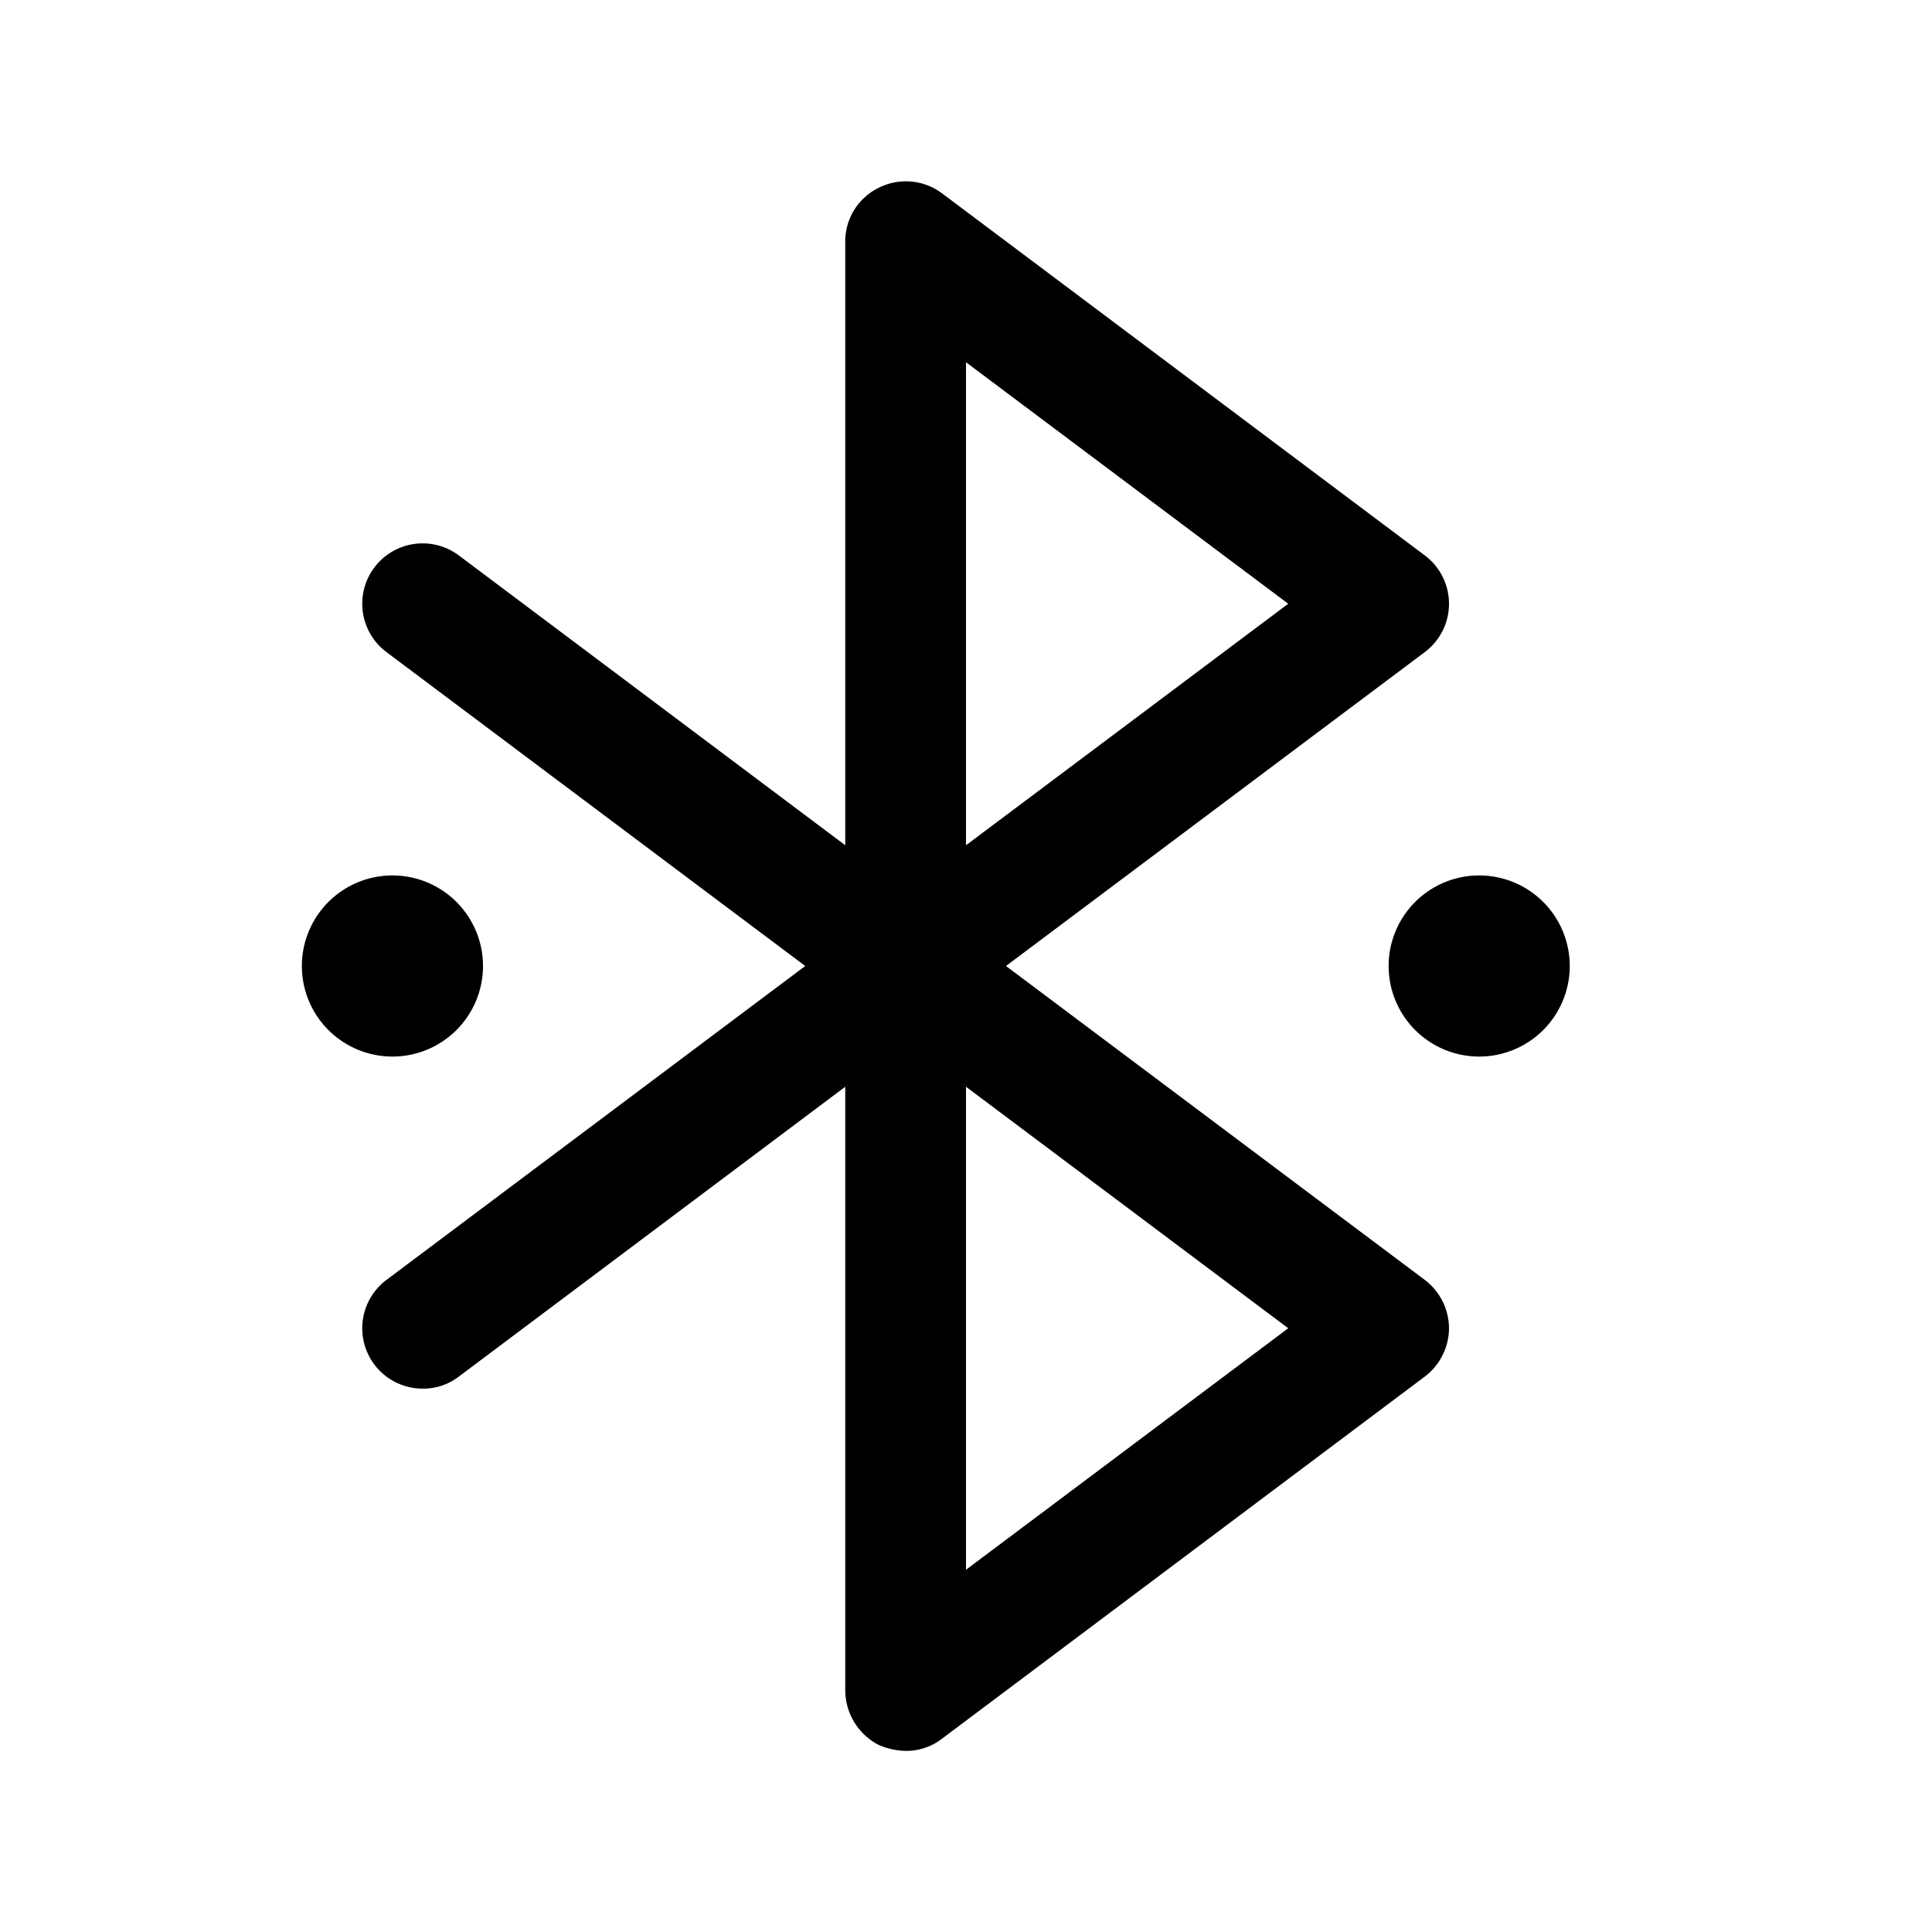 <svg xmlns="http://www.w3.org/2000/svg" viewBox="0 0 256 256" fill="currentColor"><path d="M52,140a12,12,0,1,1,12-12A12,12,0,0,1,52,140Zm140,36a8.1,8.1,0,0,1-3.2,6.4l-64,48A7.7,7.7,0,0,1,120,232a9.4,9.4,0,0,1-3.6-.8A8.2,8.2,0,0,1,112,224V144L60.8,182.4A7.7,7.7,0,0,1,56,184a8,8,0,0,1-4.8-14.4L106.7,128,51.2,86.4a8,8,0,0,1,9.6-12.8L112,112V32a7.9,7.9,0,0,1,4.4-7.1,8,8,0,0,1,8.4.7l64,48a8,8,0,0,1,0,12.8L133.3,128l55.5,41.6A8.1,8.1,0,0,1,192,176Zm-64-64,42.7-32L128,48Zm42.7,64L128,144v64ZM196,116a12,12,0,1,0,12,12A12,12,0,0,0,196,116Z"/></svg>